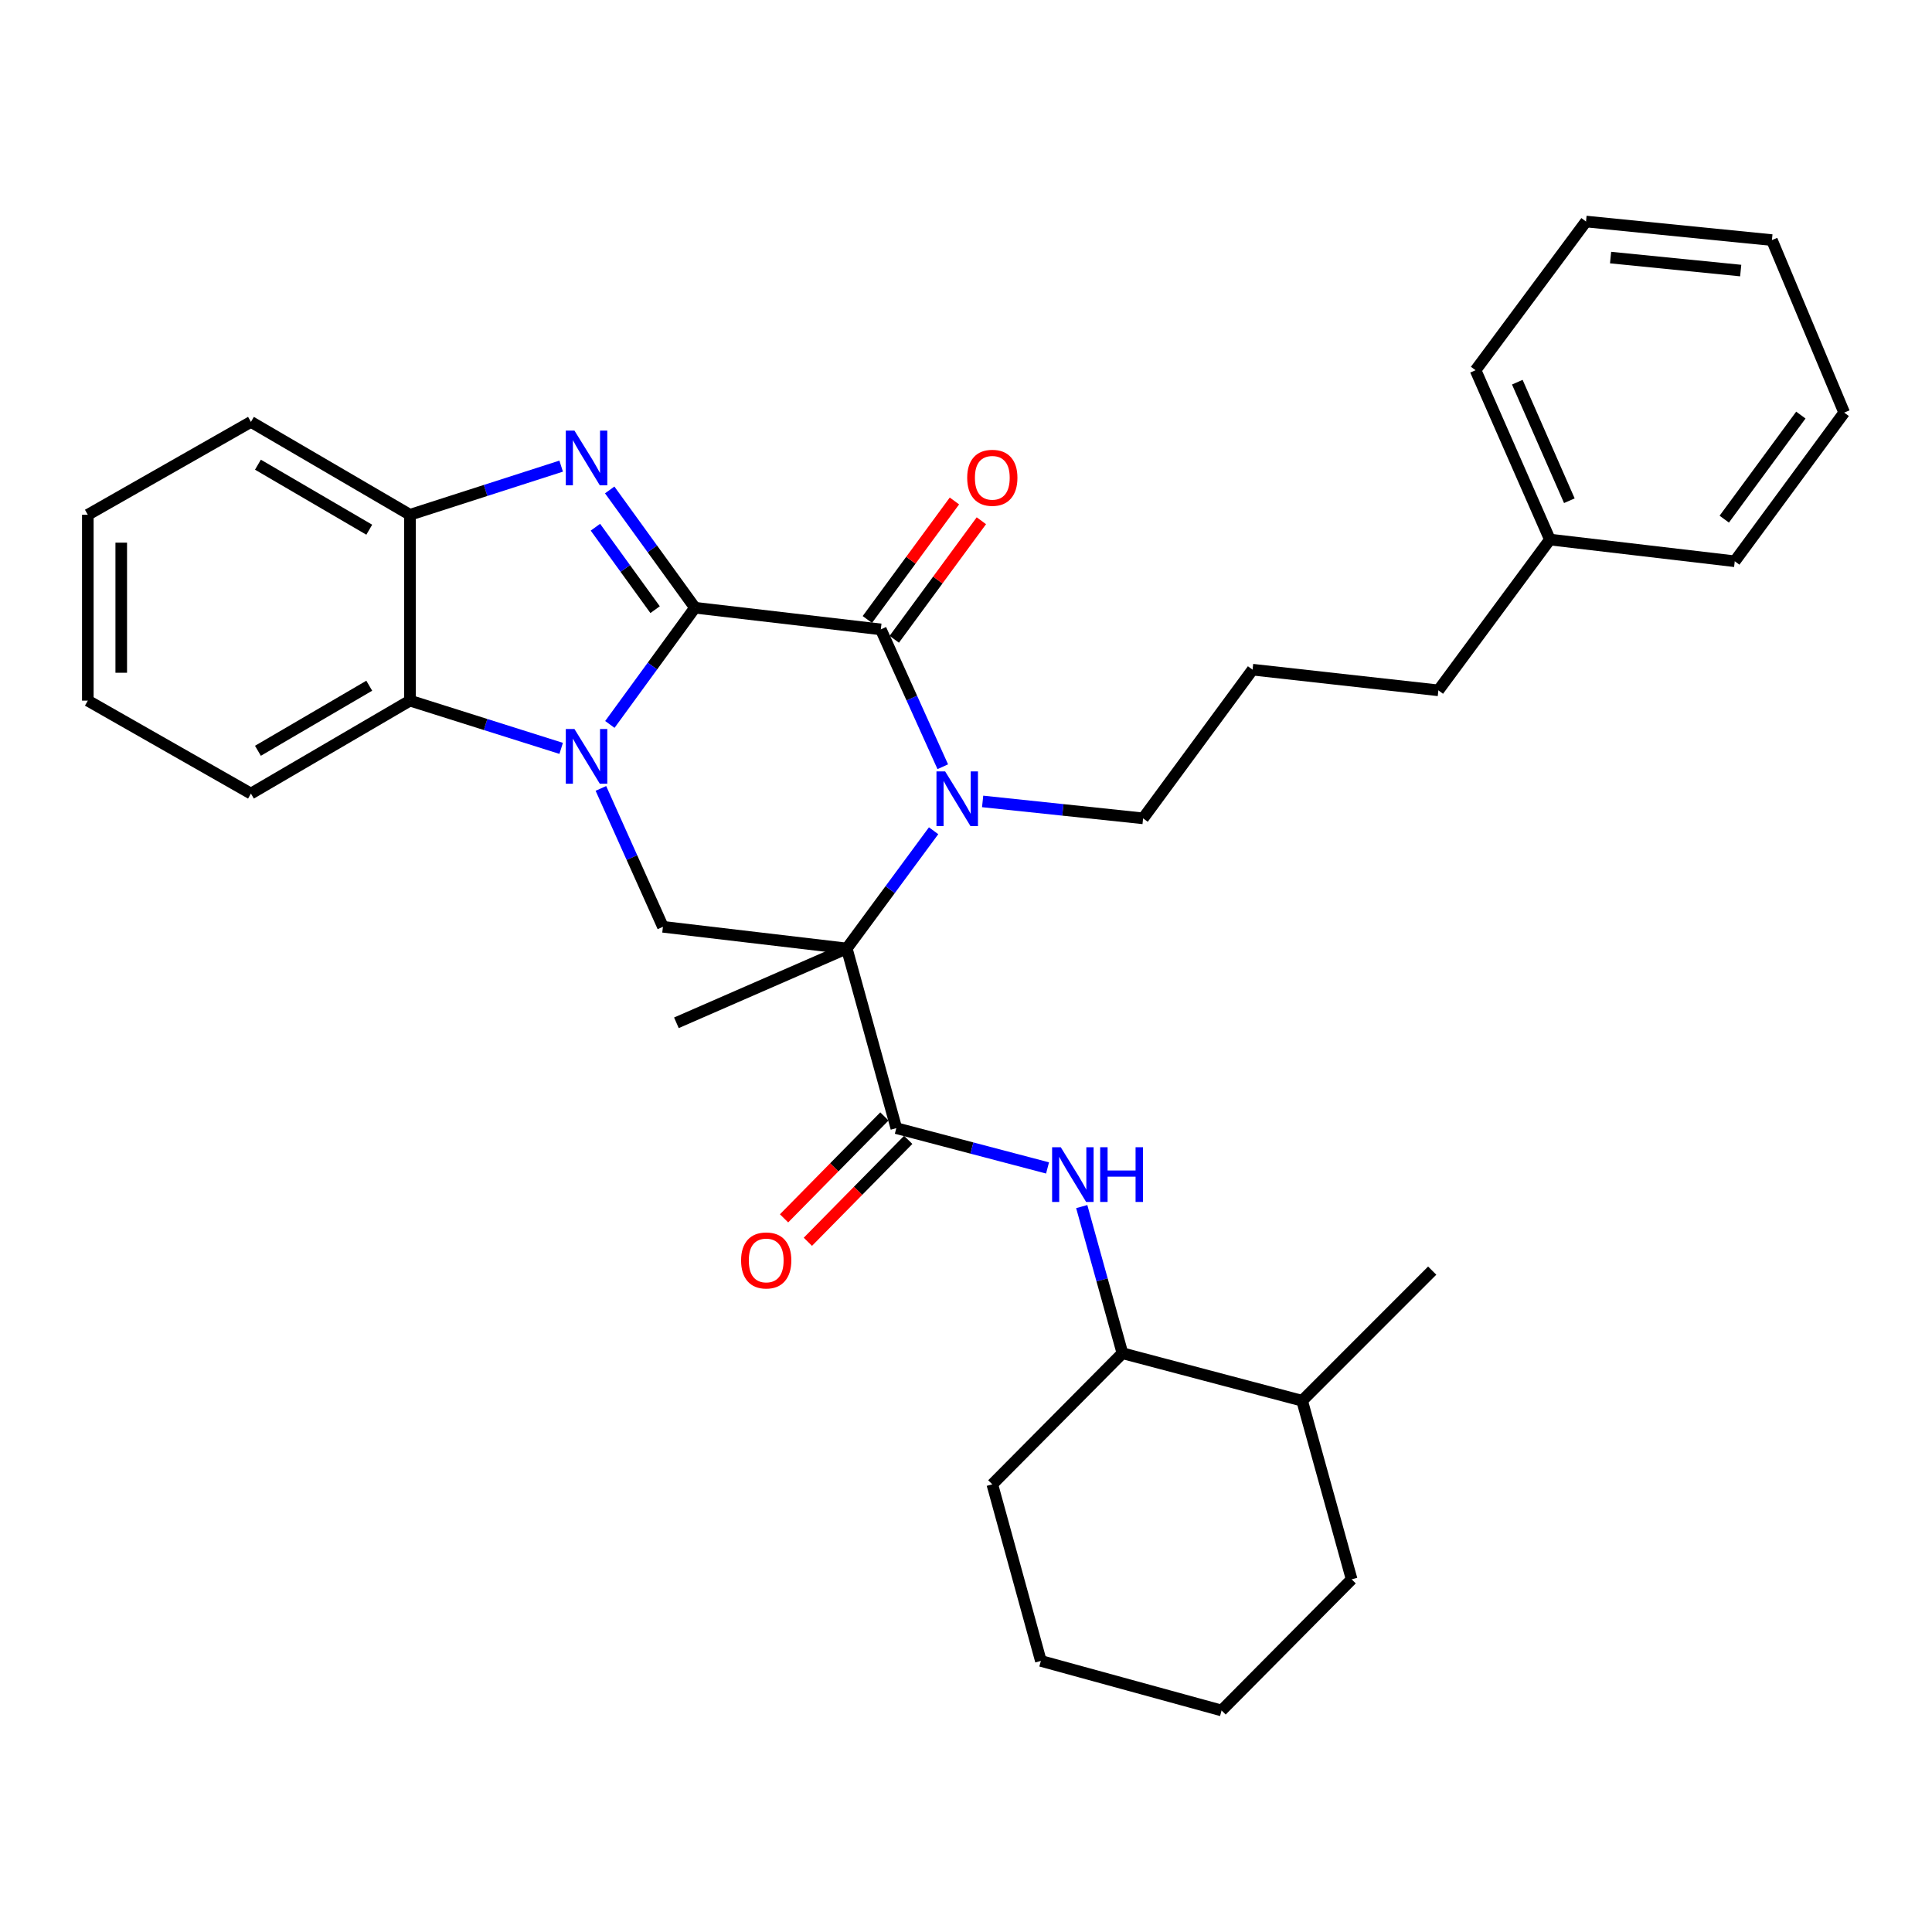 <?xml version='1.0' encoding='iso-8859-1'?>
<svg version='1.1' baseProfile='full'
              xmlns='http://www.w3.org/2000/svg'
                      xmlns:rdkit='http://www.rdkit.org/xml'
                      xmlns:xlink='http://www.w3.org/1999/xlink'
                  xml:space='preserve'
width='1000px' height='1000px' viewBox='0 0 1000 1000'>
<!-- END OF HEADER -->
<rect style='opacity:1.0;fill:#FFFFFF;stroke:none' width='1000' height='1000' x='0' y='0'> </rect>
<path class='bond-0' d='M 359.713,314.562 L 337.687,344.763' style='fill:none;fill-rule:evenodd;stroke:#000000;stroke-width:6px;stroke-linecap:butt;stroke-linejoin:miter;stroke-opacity:1' />
<path class='bond-0' d='M 337.687,344.763 L 315.66,374.965' style='fill:none;fill-rule:evenodd;stroke:#0000FF;stroke-width:6px;stroke-linecap:butt;stroke-linejoin:miter;stroke-opacity:1' />
<path class='bond-3' d='M 359.713,314.562 L 455.906,325.768' style='fill:none;fill-rule:evenodd;stroke:#000000;stroke-width:6px;stroke-linecap:butt;stroke-linejoin:miter;stroke-opacity:1' />
<path class='bond-4' d='M 359.713,314.562 L 337.646,284.079' style='fill:none;fill-rule:evenodd;stroke:#000000;stroke-width:6px;stroke-linecap:butt;stroke-linejoin:miter;stroke-opacity:1' />
<path class='bond-4' d='M 337.646,284.079 L 315.579,253.595' style='fill:none;fill-rule:evenodd;stroke:#0000FF;stroke-width:6px;stroke-linecap:butt;stroke-linejoin:miter;stroke-opacity:1' />
<path class='bond-4' d='M 339.08,315.561 L 323.633,294.223' style='fill:none;fill-rule:evenodd;stroke:#000000;stroke-width:6px;stroke-linecap:butt;stroke-linejoin:miter;stroke-opacity:1' />
<path class='bond-4' d='M 323.633,294.223 L 308.186,272.884' style='fill:none;fill-rule:evenodd;stroke:#0000FF;stroke-width:6px;stroke-linecap:butt;stroke-linejoin:miter;stroke-opacity:1' />
<path class='bond-6' d='M 311.027,408.082 L 327.081,443.897' style='fill:none;fill-rule:evenodd;stroke:#0000FF;stroke-width:6px;stroke-linecap:butt;stroke-linejoin:miter;stroke-opacity:1' />
<path class='bond-6' d='M 327.081,443.897 L 343.135,479.712' style='fill:none;fill-rule:evenodd;stroke:#000000;stroke-width:6px;stroke-linecap:butt;stroke-linejoin:miter;stroke-opacity:1' />
<path class='bond-7' d='M 290.461,387.357 L 251.33,375.001' style='fill:none;fill-rule:evenodd;stroke:#0000FF;stroke-width:6px;stroke-linecap:butt;stroke-linejoin:miter;stroke-opacity:1' />
<path class='bond-7' d='M 251.33,375.001 L 212.199,362.645' style='fill:none;fill-rule:evenodd;stroke:#000000;stroke-width:6px;stroke-linecap:butt;stroke-linejoin:miter;stroke-opacity:1' />
<path class='bond-1' d='M 438.28,490.928 L 460.756,460.461' style='fill:none;fill-rule:evenodd;stroke:#000000;stroke-width:6px;stroke-linecap:butt;stroke-linejoin:miter;stroke-opacity:1' />
<path class='bond-1' d='M 460.756,460.461 L 483.232,429.995' style='fill:none;fill-rule:evenodd;stroke:#0000FF;stroke-width:6px;stroke-linecap:butt;stroke-linejoin:miter;stroke-opacity:1' />
<path class='bond-5' d='M 438.28,490.928 L 463.931,583.93' style='fill:none;fill-rule:evenodd;stroke:#000000;stroke-width:6px;stroke-linecap:butt;stroke-linejoin:miter;stroke-opacity:1' />
<path class='bond-14' d='M 438.28,490.928 L 350.103,529.399' style='fill:none;fill-rule:evenodd;stroke:#000000;stroke-width:6px;stroke-linecap:butt;stroke-linejoin:miter;stroke-opacity:1' />
<path class='bond-34' d='M 438.28,490.928 L 343.135,479.712' style='fill:none;fill-rule:evenodd;stroke:#000000;stroke-width:6px;stroke-linecap:butt;stroke-linejoin:miter;stroke-opacity:1' />
<path class='bond-2' d='M 487.981,396.863 L 471.944,361.316' style='fill:none;fill-rule:evenodd;stroke:#0000FF;stroke-width:6px;stroke-linecap:butt;stroke-linejoin:miter;stroke-opacity:1' />
<path class='bond-2' d='M 471.944,361.316 L 455.906,325.768' style='fill:none;fill-rule:evenodd;stroke:#000000;stroke-width:6px;stroke-linecap:butt;stroke-linejoin:miter;stroke-opacity:1' />
<path class='bond-13' d='M 508.613,414.815 L 550.14,419.196' style='fill:none;fill-rule:evenodd;stroke:#0000FF;stroke-width:6px;stroke-linecap:butt;stroke-linejoin:miter;stroke-opacity:1' />
<path class='bond-13' d='M 550.14,419.196 L 591.666,423.576' style='fill:none;fill-rule:evenodd;stroke:#000000;stroke-width:6px;stroke-linecap:butt;stroke-linejoin:miter;stroke-opacity:1' />
<path class='bond-10' d='M 462.877,330.89 L 485.415,300.214' style='fill:none;fill-rule:evenodd;stroke:#000000;stroke-width:6px;stroke-linecap:butt;stroke-linejoin:miter;stroke-opacity:1' />
<path class='bond-10' d='M 485.415,300.214 L 507.954,269.539' style='fill:none;fill-rule:evenodd;stroke:#FF0000;stroke-width:6px;stroke-linecap:butt;stroke-linejoin:miter;stroke-opacity:1' />
<path class='bond-10' d='M 448.936,320.647 L 471.474,289.972' style='fill:none;fill-rule:evenodd;stroke:#000000;stroke-width:6px;stroke-linecap:butt;stroke-linejoin:miter;stroke-opacity:1' />
<path class='bond-10' d='M 471.474,289.972 L 494.013,259.296' style='fill:none;fill-rule:evenodd;stroke:#FF0000;stroke-width:6px;stroke-linecap:butt;stroke-linejoin:miter;stroke-opacity:1' />
<path class='bond-8' d='M 290.456,241.271 L 251.328,253.861' style='fill:none;fill-rule:evenodd;stroke:#0000FF;stroke-width:6px;stroke-linecap:butt;stroke-linejoin:miter;stroke-opacity:1' />
<path class='bond-8' d='M 251.328,253.861 L 212.199,266.452' style='fill:none;fill-rule:evenodd;stroke:#000000;stroke-width:6px;stroke-linecap:butt;stroke-linejoin:miter;stroke-opacity:1' />
<path class='bond-9' d='M 463.931,583.93 L 503.069,594.225' style='fill:none;fill-rule:evenodd;stroke:#000000;stroke-width:6px;stroke-linecap:butt;stroke-linejoin:miter;stroke-opacity:1' />
<path class='bond-9' d='M 503.069,594.225 L 542.207,604.52' style='fill:none;fill-rule:evenodd;stroke:#0000FF;stroke-width:6px;stroke-linecap:butt;stroke-linejoin:miter;stroke-opacity:1' />
<path class='bond-12' d='M 457.768,577.861 L 431.797,604.236' style='fill:none;fill-rule:evenodd;stroke:#000000;stroke-width:6px;stroke-linecap:butt;stroke-linejoin:miter;stroke-opacity:1' />
<path class='bond-12' d='M 431.797,604.236 L 405.826,630.611' style='fill:none;fill-rule:evenodd;stroke:#FF0000;stroke-width:6px;stroke-linecap:butt;stroke-linejoin:miter;stroke-opacity:1' />
<path class='bond-12' d='M 470.094,589.999 L 444.123,616.374' style='fill:none;fill-rule:evenodd;stroke:#000000;stroke-width:6px;stroke-linecap:butt;stroke-linejoin:miter;stroke-opacity:1' />
<path class='bond-12' d='M 444.123,616.374 L 418.152,642.749' style='fill:none;fill-rule:evenodd;stroke:#FF0000;stroke-width:6px;stroke-linecap:butt;stroke-linejoin:miter;stroke-opacity:1' />
<path class='bond-16' d='M 212.199,362.645 L 129.884,410.755' style='fill:none;fill-rule:evenodd;stroke:#000000;stroke-width:6px;stroke-linecap:butt;stroke-linejoin:miter;stroke-opacity:1' />
<path class='bond-16' d='M 191.123,354.926 L 133.502,388.604' style='fill:none;fill-rule:evenodd;stroke:#000000;stroke-width:6px;stroke-linecap:butt;stroke-linejoin:miter;stroke-opacity:1' />
<path class='bond-33' d='M 212.199,362.645 L 212.199,266.452' style='fill:none;fill-rule:evenodd;stroke:#000000;stroke-width:6px;stroke-linecap:butt;stroke-linejoin:miter;stroke-opacity:1' />
<path class='bond-17' d='M 212.199,266.452 L 129.884,218.369' style='fill:none;fill-rule:evenodd;stroke:#000000;stroke-width:6px;stroke-linecap:butt;stroke-linejoin:miter;stroke-opacity:1' />
<path class='bond-17' d='M 191.127,274.177 L 133.506,240.519' style='fill:none;fill-rule:evenodd;stroke:#000000;stroke-width:6px;stroke-linecap:butt;stroke-linejoin:miter;stroke-opacity:1' />
<path class='bond-11' d='M 559.905,624.525 L 570.437,662.478' style='fill:none;fill-rule:evenodd;stroke:#0000FF;stroke-width:6px;stroke-linecap:butt;stroke-linejoin:miter;stroke-opacity:1' />
<path class='bond-11' d='M 570.437,662.478 L 580.97,700.43' style='fill:none;fill-rule:evenodd;stroke:#000000;stroke-width:6px;stroke-linecap:butt;stroke-linejoin:miter;stroke-opacity:1' />
<path class='bond-15' d='M 580.97,700.43 L 673.982,725.014' style='fill:none;fill-rule:evenodd;stroke:#000000;stroke-width:6px;stroke-linecap:butt;stroke-linejoin:miter;stroke-opacity:1' />
<path class='bond-20' d='M 580.97,700.43 L 513.618,768.291' style='fill:none;fill-rule:evenodd;stroke:#000000;stroke-width:6px;stroke-linecap:butt;stroke-linejoin:miter;stroke-opacity:1' />
<path class='bond-19' d='M 591.666,423.576 L 648.321,346.624' style='fill:none;fill-rule:evenodd;stroke:#000000;stroke-width:6px;stroke-linecap:butt;stroke-linejoin:miter;stroke-opacity:1' />
<path class='bond-22' d='M 673.982,725.014 L 741.304,657.672' style='fill:none;fill-rule:evenodd;stroke:#000000;stroke-width:6px;stroke-linecap:butt;stroke-linejoin:miter;stroke-opacity:1' />
<path class='bond-23' d='M 673.982,725.014 L 699.613,817.459' style='fill:none;fill-rule:evenodd;stroke:#000000;stroke-width:6px;stroke-linecap:butt;stroke-linejoin:miter;stroke-opacity:1' />
<path class='bond-26' d='M 129.884,410.755 L 45.455,362.645' style='fill:none;fill-rule:evenodd;stroke:#000000;stroke-width:6px;stroke-linecap:butt;stroke-linejoin:miter;stroke-opacity:1' />
<path class='bond-27' d='M 129.884,218.369 L 45.455,266.452' style='fill:none;fill-rule:evenodd;stroke:#000000;stroke-width:6px;stroke-linecap:butt;stroke-linejoin:miter;stroke-opacity:1' />
<path class='bond-18' d='M 802.226,279.272 L 744.505,357.32' style='fill:none;fill-rule:evenodd;stroke:#000000;stroke-width:6px;stroke-linecap:butt;stroke-linejoin:miter;stroke-opacity:1' />
<path class='bond-24' d='M 802.226,279.272 L 763.745,191.623' style='fill:none;fill-rule:evenodd;stroke:#000000;stroke-width:6px;stroke-linecap:butt;stroke-linejoin:miter;stroke-opacity:1' />
<path class='bond-24' d='M 812.294,259.171 L 785.357,197.816' style='fill:none;fill-rule:evenodd;stroke:#000000;stroke-width:6px;stroke-linecap:butt;stroke-linejoin:miter;stroke-opacity:1' />
<path class='bond-25' d='M 802.226,279.272 L 897.91,290.507' style='fill:none;fill-rule:evenodd;stroke:#000000;stroke-width:6px;stroke-linecap:butt;stroke-linejoin:miter;stroke-opacity:1' />
<path class='bond-21' d='M 648.321,346.624 L 744.505,357.32' style='fill:none;fill-rule:evenodd;stroke:#000000;stroke-width:6px;stroke-linecap:butt;stroke-linejoin:miter;stroke-opacity:1' />
<path class='bond-28' d='M 513.618,768.291 L 538.75,859.688' style='fill:none;fill-rule:evenodd;stroke:#000000;stroke-width:6px;stroke-linecap:butt;stroke-linejoin:miter;stroke-opacity:1' />
<path class='bond-37' d='M 699.613,817.459 L 632.291,885.339' style='fill:none;fill-rule:evenodd;stroke:#000000;stroke-width:6px;stroke-linecap:butt;stroke-linejoin:miter;stroke-opacity:1' />
<path class='bond-31' d='M 763.745,191.623 L 820.919,114.661' style='fill:none;fill-rule:evenodd;stroke:#000000;stroke-width:6px;stroke-linecap:butt;stroke-linejoin:miter;stroke-opacity:1' />
<path class='bond-30' d='M 897.91,290.507 L 954.545,213.554' style='fill:none;fill-rule:evenodd;stroke:#000000;stroke-width:6px;stroke-linecap:butt;stroke-linejoin:miter;stroke-opacity:1' />
<path class='bond-30' d='M 892.473,268.71 L 932.118,214.843' style='fill:none;fill-rule:evenodd;stroke:#000000;stroke-width:6px;stroke-linecap:butt;stroke-linejoin:miter;stroke-opacity:1' />
<path class='bond-35' d='M 45.455,362.645 L 45.455,266.452' style='fill:none;fill-rule:evenodd;stroke:#000000;stroke-width:6px;stroke-linecap:butt;stroke-linejoin:miter;stroke-opacity:1' />
<path class='bond-35' d='M 62.754,348.216 L 62.754,280.88' style='fill:none;fill-rule:evenodd;stroke:#000000;stroke-width:6px;stroke-linecap:butt;stroke-linejoin:miter;stroke-opacity:1' />
<path class='bond-29' d='M 538.75,859.688 L 632.291,885.339' style='fill:none;fill-rule:evenodd;stroke:#000000;stroke-width:6px;stroke-linecap:butt;stroke-linejoin:miter;stroke-opacity:1' />
<path class='bond-32' d='M 954.545,213.554 L 917.141,124.272' style='fill:none;fill-rule:evenodd;stroke:#000000;stroke-width:6px;stroke-linecap:butt;stroke-linejoin:miter;stroke-opacity:1' />
<path class='bond-36' d='M 820.919,114.661 L 917.141,124.272' style='fill:none;fill-rule:evenodd;stroke:#000000;stroke-width:6px;stroke-linecap:butt;stroke-linejoin:miter;stroke-opacity:1' />
<path class='bond-36' d='M 833.633,133.316 L 900.988,140.043' style='fill:none;fill-rule:evenodd;stroke:#000000;stroke-width:6px;stroke-linecap:butt;stroke-linejoin:miter;stroke-opacity:1' />
<path  class='atom-1' d='M 297.337 377.345
L 306.617 392.345
Q 307.537 393.825, 309.017 396.505
Q 310.497 399.185, 310.577 399.345
L 310.577 377.345
L 314.337 377.345
L 314.337 405.665
L 310.457 405.665
L 300.497 389.265
Q 299.337 387.345, 298.097 385.145
Q 296.897 382.945, 296.537 382.265
L 296.537 405.665
L 292.857 405.665
L 292.857 377.345
L 297.337 377.345
' fill='#0000FF'/>
<path  class='atom-3' d='M 489.194 399.267
L 498.474 414.267
Q 499.394 415.747, 500.874 418.427
Q 502.354 421.107, 502.434 421.267
L 502.434 399.267
L 506.194 399.267
L 506.194 427.587
L 502.314 427.587
L 492.354 411.187
Q 491.194 409.267, 489.954 407.067
Q 488.754 404.867, 488.394 404.187
L 488.394 427.587
L 484.714 427.587
L 484.714 399.267
L 489.194 399.267
' fill='#0000FF'/>
<path  class='atom-5' d='M 297.337 222.883
L 306.617 237.883
Q 307.537 239.363, 309.017 242.043
Q 310.497 244.723, 310.577 244.883
L 310.577 222.883
L 314.337 222.883
L 314.337 251.203
L 310.457 251.203
L 300.497 234.803
Q 299.337 232.883, 298.097 230.683
Q 296.897 228.483, 296.537 227.803
L 296.537 251.203
L 292.857 251.203
L 292.857 222.883
L 297.337 222.883
' fill='#0000FF'/>
<path  class='atom-10' d='M 549.049 593.806
L 558.329 608.806
Q 559.249 610.286, 560.729 612.966
Q 562.209 615.646, 562.289 615.806
L 562.289 593.806
L 566.049 593.806
L 566.049 622.126
L 562.169 622.126
L 552.209 605.726
Q 551.049 603.806, 549.809 601.606
Q 548.609 599.406, 548.249 598.726
L 548.249 622.126
L 544.569 622.126
L 544.569 593.806
L 549.049 593.806
' fill='#0000FF'/>
<path  class='atom-10' d='M 569.449 593.806
L 573.289 593.806
L 573.289 605.846
L 587.769 605.846
L 587.769 593.806
L 591.609 593.806
L 591.609 622.126
L 587.769 622.126
L 587.769 609.046
L 573.289 609.046
L 573.289 622.126
L 569.449 622.126
L 569.449 593.806
' fill='#0000FF'/>
<path  class='atom-11' d='M 500.618 247.301
Q 500.618 240.501, 503.978 236.701
Q 507.338 232.901, 513.618 232.901
Q 519.898 232.901, 523.258 236.701
Q 526.618 240.501, 526.618 247.301
Q 526.618 254.181, 523.218 258.101
Q 519.818 261.981, 513.618 261.981
Q 507.378 261.981, 503.978 258.101
Q 500.618 254.221, 500.618 247.301
M 513.618 258.781
Q 517.938 258.781, 520.258 255.901
Q 522.618 252.981, 522.618 247.301
Q 522.618 241.741, 520.258 238.941
Q 517.938 236.101, 513.618 236.101
Q 509.298 236.101, 506.938 238.901
Q 504.618 241.701, 504.618 247.301
Q 504.618 253.021, 506.938 255.901
Q 509.298 258.781, 513.618 258.781
' fill='#FF0000'/>
<path  class='atom-13' d='M 383.589 652.399
Q 383.589 645.599, 386.949 641.799
Q 390.309 637.999, 396.589 637.999
Q 402.869 637.999, 406.229 641.799
Q 409.589 645.599, 409.589 652.399
Q 409.589 659.279, 406.189 663.199
Q 402.789 667.079, 396.589 667.079
Q 390.349 667.079, 386.949 663.199
Q 383.589 659.319, 383.589 652.399
M 396.589 663.879
Q 400.909 663.879, 403.229 660.999
Q 405.589 658.079, 405.589 652.399
Q 405.589 646.839, 403.229 644.039
Q 400.909 641.199, 396.589 641.199
Q 392.269 641.199, 389.909 643.999
Q 387.589 646.799, 387.589 652.399
Q 387.589 658.119, 389.909 660.999
Q 392.269 663.879, 396.589 663.879
' fill='#FF0000'/>
</svg>
